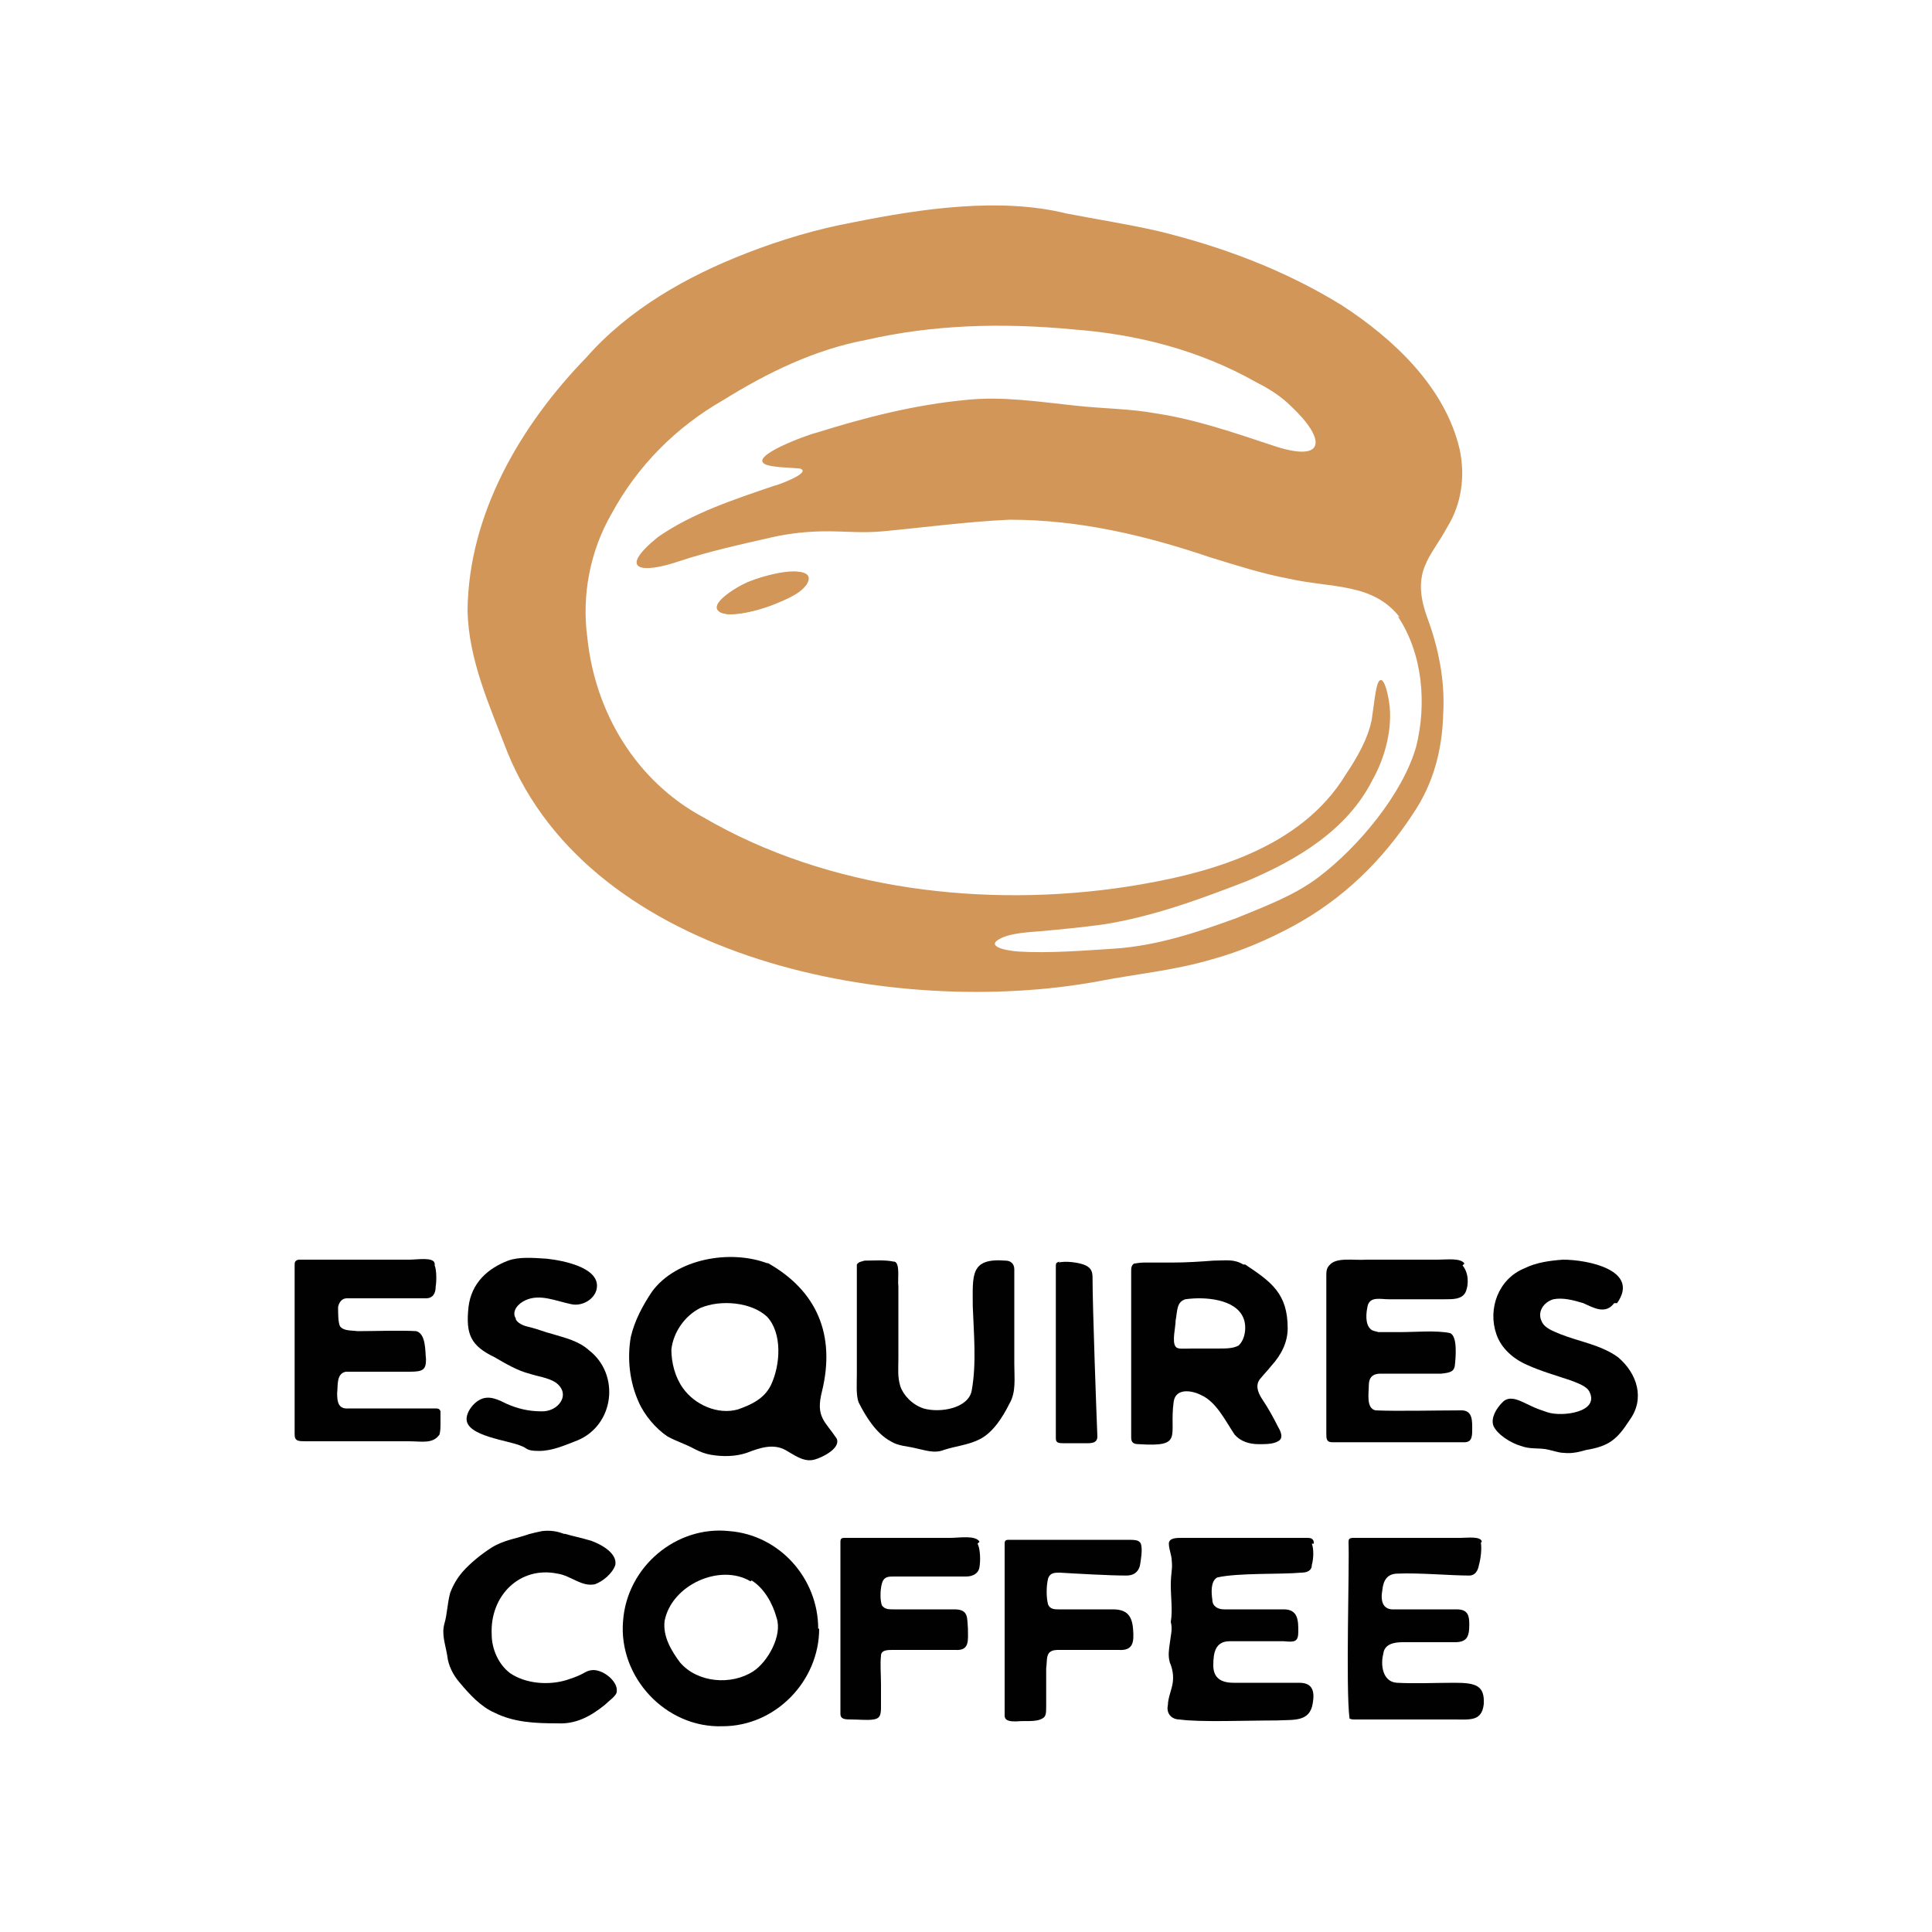 <?xml version="1.0" encoding="UTF-8"?>
<svg id="Layer_1" xmlns="http://www.w3.org/2000/svg" version="1.1" viewBox="0 0 200 200">
  <!-- Generator: Adobe Illustrator 29.4.0, SVG Export Plug-In . SVG Version: 2.1.0 Build 152)  -->
  <defs>
    <style>
      .st0 {
        fill: #d29659;
      }

      .st1 {
        fill: #010101;
      }
    </style>
  </defs>
  <path class="st1" d="M79.4,130.7c5.2,2.9,7.1,7.5,5.7,13.3-.7,2.7.3,3.1,1.5,4.9.5,1-1.5,2-2.3,2.2-1.1.3-2.1-.5-3-1-1.3-.7-2.7-.2-4,.3-1.2.4-2.5.4-3.7.2-.6-.1-1.1-.3-1.7-.6-.9-.5-1.9-.8-2.8-1.3-1.2-.8-2.4-2.2-3-3.6-.9-2-1.2-4.4-.8-6.7.4-1.7,1.2-3.2,2.2-4.7,2.5-3.4,8.1-4.4,12-2.9h0ZM79.4,136.3c-1.6-1.5-4.8-1.8-6.9-.9-1.6.8-2.8,2.5-3,4.3,0,1.4.4,2.9,1.2,4,1.2,1.7,3.6,2.8,5.7,2.2,1.4-.5,2.7-1.1,3.4-2.5,1-2.1,1.2-5.4-.4-7.1h0Z"/>
  <path class="st1" d="M84.8,168.6c0,5.4-4.5,10.1-10,10.1-5.9.2-10.8-5.1-10.3-10.9.4-5.6,5.5-9.9,11-9.3,5.2.4,9.2,4.9,9.2,10.1h0c0,0,0,0,0,0ZM77.7,163.7c-3.2-1.9-8.2.4-8.9,4.1-.2,1.6.7,3.1,1.6,4.3,1.8,2.1,5.3,2.4,7.6.9,1.5-1,3-3.7,2.4-5.5-.4-1.5-1.3-3.1-2.6-3.9h0,0Z"/>
  <path class="st1" d="M128.9,130.9c2.7,1.8,4.4,3,4.4,6.6,0,1.5-.7,2.8-1.7,3.9-.4.5-.8.9-1.2,1.4-.5.7-.1,1.5.3,2.1.6.9,1.1,1.8,1.6,2.8.3.5.6,1.2,0,1.5-.5.3-1.3.3-2,.3-1,0-1.9-.3-2.5-1-1-1.5-1.9-3.4-3.5-4.1-1-.5-2.6-.7-2.8.7-.5,3.6,1.1,4.7-3.6,4.4-.6,0-.8-.2-.8-.7v-17.2c0-.3,0-.6.3-.8.2,0,.5-.1,1-.1.7,0,1.8,0,2.9,0,1.5,0,3-.1,4.3-.2,1.3,0,2.1-.2,3.1.4h0ZM121.7,139.4c.2.3.8.2,1.7.2h2.5c1.1,0,1.7,0,2.3-.3.7-.6.9-2,.5-2.9-.8-1.9-3.9-2.2-6-1.9-.9.3-.8,1.1-1,2.2,0,.7-.4,2.2,0,2.7h0Z"/>
  <path class="st1" d="M151.4,131c.6.7.7,1.9.3,2.8-.4.7-1.2.7-2.2.7h-5.7c-.9,0-1.9-.3-2.2.6-.2.8-.3,2,.3,2.5.2.2.5.2.8.3h2.2c1.6,0,3.8-.2,5.2.1.8.3.6,2.5.5,3.4-.1.6-.5.7-1.4.8h-6.3c-.8,0-1.2.4-1.2,1.2,0,.8-.3,2.4.7,2.6,2.1.1,6.5,0,8.9,0,1.2,0,1.1,1.2,1.1,2.1,0,.7-.1,1.2-.8,1.2h-13.7c-.6,0-.6-.4-.6-.9v-16.3c0-.4,0-.8.3-1.1.7-.9,2.5-.5,3.9-.6h7.3c1,0,2.4-.2,2.8.4h0Z"/>
  <path class="st1" d="M45,131c.2.5.2,1.6.1,2.2,0,.7-.3,1.2-1,1.2-2.2,0-6,0-8.2,0-.5,0-.8.4-.9.9,0,.7,0,1.6.2,2,.4.5,1.1.4,1.8.5,1.7,0,4.5-.1,6.1,0,1,.3.9,2,1,2.9,0,1.1-.3,1.3-1.7,1.3-2,0-4.7,0-6.6,0-1,.2-.8,1.4-.9,2.2,0,.9.1,1.7,1.2,1.6,2,0,6.6,0,8.9,0,.3,0,.5,0,.6.3,0,.3,0,.7,0,1.2,0,.4,0,.8-.1,1.2-.7,1-1.8.7-3.2.7h-10.6c-.8,0-1.2,0-1.2-.7v-17.5c0-.3,0-.5.4-.6,3.2,0,7.8,0,11.5,0,.8,0,2.5-.3,2.6.4h0c0,0,0,0,0,0Z"/>
  <path class="st1" d="M135.8,159.8c.2.5.2,1.5,0,2.2,0,.6-.5.8-1.1.8-2.1.2-6.5,0-8.7.5-.7.4-.6,1.6-.5,2.3,0,.7.6,1,1.2,1,1.4,0,4.7,0,6.2,0s1.5,1.2,1.5,2.3-.4,1.1-1.5,1h-5.6c-1.5,0-1.7,1.2-1.7,2.5,0,1.3.8,1.8,2.1,1.8h6.8c1.4,0,1.6.9,1.4,2.1-.3,2-2,1.7-3.7,1.8-3.2,0-8,.2-10.1-.1-.8,0-1.4-.6-1.2-1.5,0-.7.4-1.6.5-2.3.1-.7,0-1.4-.3-2.1-.2-.7-.1-1.3,0-2,.1-.9.3-1.4.1-2.2.2-1.2,0-2.5,0-3.8s.2-1.7.1-2.5c0-.6-.3-1.2-.3-1.8,0-.6.8-.6,1.3-.6h12.9c.4,0,.7,0,.8.4h0v.2h0Z"/>
  <path class="st1" d="M92.6,130.6c.6.2.3,1.8.4,2.6v7.4c0,1.2-.1,1.9.2,2.9.3.9,1.2,1.9,2.4,2.3,1.7.5,4.7,0,5-1.9.5-2.8.2-5.9.1-8.7,0-3.2-.3-5,3.4-4.7.5,0,.9.3.9.9v9.8c0,1.5.2,2.9-.5,4.1-.7,1.4-1.7,3-3.1,3.7-1.2.6-2.5.7-3.7,1.1-1,.4-2,0-3-.2-.8-.2-1.7-.2-2.5-.7-1.5-.8-2.6-2.6-3.3-4-.3-.7-.2-2-.2-2.9v-10.4c0-.4,0-.7,0-1,.2-.3.5-.3.8-.4.9,0,2.1-.1,3,.1h0,0Z"/>
  <path class="st1" d="M153.3,159.7c.1.6,0,1.6-.2,2.3-.1.6-.4,1.1-1,1.1-1.9,0-5.3-.3-7.4-.2-1.1,0-1.5.7-1.6,1.7-.2,1.1,0,2.1,1.3,2h6.4c1.2,0,1.3.7,1.3,1.6,0,1.3-.3,1.8-1.5,1.8h-5.4c-.9,0-1.9.2-2,1.2-.3,1.1-.1,2.9,1.4,3,1.8.1,4.1,0,6,0,2.2,0,3.1.3,3,2.2-.2,1.8-1.4,1.6-3,1.6h-10.2c-.4,0-.5,0-.7-.1-.4-3.2,0-15.6-.1-18.2,0-.3,0-.5.5-.5,3.1,0,7.7,0,11.1,0,.7,0,2.1-.2,2.2.4h0Z"/>
  <path class="st1" d="M167.1,134.9c-.9,1.2-2.1.5-3.2,0-1-.3-2.1-.6-3.1-.4-1,.3-1.7,1.3-1.2,2.3.3.7,1.2,1,1.9,1.3,2,.8,4.2,1.1,6,2.4,2,1.7,2.8,4.3,1.2,6.5-1.3,2-2.1,2.7-4.5,3.1-.7.2-1.5.4-2.3.3-.6,0-1.3-.3-2-.4-.8-.1-1.6,0-2.4-.3-1.1-.3-2.5-1.2-2.9-2.1-.3-.8.3-1.8.9-2.4.8-.9,2-.1,2.9.3.6.3,1.2.5,1.8.7,1.5.5,5.5,0,4.3-2.2-.3-.5-1.1-.8-1.9-1.1-1.5-.5-3.2-1-4.5-1.6-1.4-.6-2.7-1.7-3.2-3.2-.9-2.6.2-5.7,2.9-6.8,1.2-.6,2.6-.8,4-.9,2.6,0,8,1.1,5.6,4.5h0Z"/>
  <path class="st1" d="M53.4,136.6c.3.5,1,.7,1.5.8.8.2,1.5.5,2.3.7,1.3.4,2.7.7,3.8,1.7,3.2,2.5,2.6,7.7-1.2,9.3-1.3.5-2.6,1.1-4,1.1s-1.2-.3-1.8-.5c-1.3-.6-5.7-1-5.7-2.8,0-.9,1-2.1,2-2.2.7-.1,1.5.3,2.1.6,1.1.5,2.3.8,3.6.8,1.8.1,3.2-1.8,1.5-3-.8-.5-1.8-.6-2.7-.9-1.2-.3-2.4-1-3.6-1.7-2.5-1.2-3-2.4-2.7-5.2.3-2.5,2-4,4.1-4.8,1.1-.4,2.5-.3,4-.2,1.8.2,5.2.9,5.2,2.8,0,1.3-1.5,2.2-2.7,1.9-1.5-.3-3.2-1.1-4.7-.4-.7.3-1.5,1.1-1,1.9h0Z"/>
  <path class="st1" d="M58.2,158.7c1,.3,2,.5,3,.8,1.1.4,2.7,1.3,2.5,2.5-.3.9-1.3,1.7-2.1,2-1.4.3-2.5-.9-3.9-1.1-3.9-.8-7,2.3-6.8,6.3,0,1.5.7,3.1,1.9,4,1.6,1.1,4,1.3,5.9.7s1.8-.9,2.5-1c1.2-.2,3,1.3,2.6,2.4-.2.4-.8.8-1.2,1.2-1.5,1.2-3,2-4.9,1.9-2.3,0-4.5-.1-6.5-1.1-1.4-.6-2.6-1.9-3.6-3.1-.7-.8-1.2-1.8-1.3-2.8-.2-1.2-.6-2.2-.3-3.3.3-1,.3-2.1.6-3.2.3-.8.7-1.5,1.3-2.2.8-.9,1.9-1.8,3-2.5,1.3-.8,2.5-.9,3.9-1.4.4-.1.8-.2,1.3-.3.8-.1,1.6,0,2.3.3h.1,0Z"/>
  <path class="st1" d="M101.2,159.8c.3.6.3,1.8.2,2.4-.1.7-.7,1-1.4,1h-7.5c-.5,0-1,0-1.2.7-.2.7-.2,1.8,0,2.3.3.4.7.4,1.2.4h6.3c1.5,0,1.3.9,1.4,2,0,1.2.2,2.3-1.3,2.2h-6.5c-.5,0-1.2,0-1.2.6-.1.9,0,1.9,0,3v2.1c0,.9,0,1.4-.8,1.5-.6.1-1.5,0-2.2,0s-1.2,0-1.2-.6v-17.7c0-.3,0-.5.4-.5h11c.9,0,2.6-.3,3,.4h0Z"/>
  <path class="st1" d="M118.1,159.8c.2.6,0,1.7-.1,2.3-.2.7-.7,1-1.4,1-1.8,0-5.2-.2-6.9-.3-.5,0-1,0-1.2.6-.2.8-.2,2,0,2.7.2.5.7.5,1.1.5h5.6c1.5,0,2,.7,2.1,2.1.1,1.3,0,2.2-1.5,2.1h-6.2c-.3,0-.7,0-1,.3-.3.4-.2.9-.3,1.6v3.9c0,.7,0,1.1-.4,1.3-.7.4-1.8.2-2.7.3-.5,0-1.2,0-1.2-.6v-17.7c0-.3,0-.5.4-.5h12.2c.9,0,1.3,0,1.5.4h0Z"/>
  <path class="st1" d="M109.6,130.7c.7-.2,2.2,0,2.8.3.6.3.7.7.7,1.3,0,3,.4,14,.5,16.4,0,.8-.8.7-1.5.7-.7,0-1.6,0-2.1,0s-.7-.1-.7-.5v-17.8c0-.3,0-.4.4-.5h0Z"/>
  <g>
    <path class="st0" d="M83.5,60.5c-1.2,1.5-7,3.7-8.9,2.9-1.2-.7.7-2,2.4-2.9,1.3-.8,8-2.5,6.5,0h0Z"/>
    <path class="st0" d="M151.1,46.5c-1.5-6.4-6.8-11.4-12.2-14.9-6-3.7-12.5-6.1-19.1-7.7-3.1-.7-6.3-1.2-9.4-1.8-6.9-1.7-15-.5-22,.9-3.8.7-7.5,1.8-11.1,3.2-6.2,2.4-12.2,5.8-16.6,10.8-6.8,7-12.2,16.2-12.3,26.2.1,5.1,2.3,9.9,4.1,14.6,8.8,21.8,40.3,27.6,61.1,23.8,4.1-.8,7.8-1.1,11.9-2.3,2.9-.8,5.7-2,8.3-3.4,5.2-2.8,9.3-6.8,12.5-11.7,2.1-3.1,3-6.6,3.1-10.3.2-3.5-.5-6.9-1.7-10.1-.6-1.7-.9-3.5-.2-5.2.5-1.3,1.5-2.5,2.3-4,1.5-2.4,1.9-5.3,1.3-8.1h0q0-.1,0-.1ZM144.7,63.8c2.6,3.9,3,9.1,1.9,13.5-1.4,4.9-6,10.4-10.1,13.5-2.5,1.9-5.5,3-8.4,4.2-4.1,1.5-8.3,2.9-12.7,3.2-3.2.2-6.8.5-10,.3-1.4-.1-3.7-.6-1.5-1.5,1-.4,2.5-.5,3.8-.6,2.2-.2,4.3-.4,6.5-.7,5.1-.8,10-2.6,14.9-4.5,5.2-2.2,10.4-5.3,13-10.5,1.3-2.3,2.1-5.4,1.7-8-.2-1.3-.5-2.2-.8-2.3-.1,0-.2,0-.3.2-.3.5-.5,2.6-.7,3.9-.4,2-1.5,3.9-2.7,5.7-4.7,7.7-14.3,10.3-22.7,11.6-14.5,2.2-30.8.4-43.8-7.2-6.9-3.7-11.2-10.8-12-18.6-.6-4.4.3-9,2.5-12.8,2.7-5,6.7-9,11.6-11.8,4.5-2.8,9.4-5.2,14.7-6.2,7-1.6,14.1-1.8,21.5-1.1,6.7.5,13.2,2.2,19,5.5,1.4.7,2.6,1.5,3.6,2.5,3.6,3.4,3.6,5.9-2,4-3.9-1.3-8-2.7-12-3.3-2.7-.5-5.6-.5-8.3-.8-3.8-.4-7.6-1-11.4-.6-5.3.5-10.4,1.8-15.5,3.4-.9.2-7.2,2.5-5.2,3.3.8.3,2.5.3,3.5.4,1.3.4-2.2,1.7-2.7,1.8-4.1,1.4-8.4,2.8-12,5.3-4.3,3.5-1.6,3.8,2.2,2.5,3-1,6.6-1.8,9.7-2.5,1.8-.4,3.7-.6,5.6-.6,2,0,3.7.2,5.8,0,4.3-.4,8.7-1,13.1-1.2,7.2,0,14,1.6,20.8,3.9,2.6.8,5.4,1.7,8.1,2.2,4.4,1,8.7.4,11.5,4h0s0,0,0,0h0Z"/>
    <path class="st0" d="M77.1,60.4c-1.3.6-4.7,2.8-1.7,3.2,1.3,0,2.7-.3,4.4-.9,1.5-.6,3.9-1.5,3.9-2.9-.6-1.5-5.4,0-6.6.6h0,0Z"/>
  </g>
</svg>